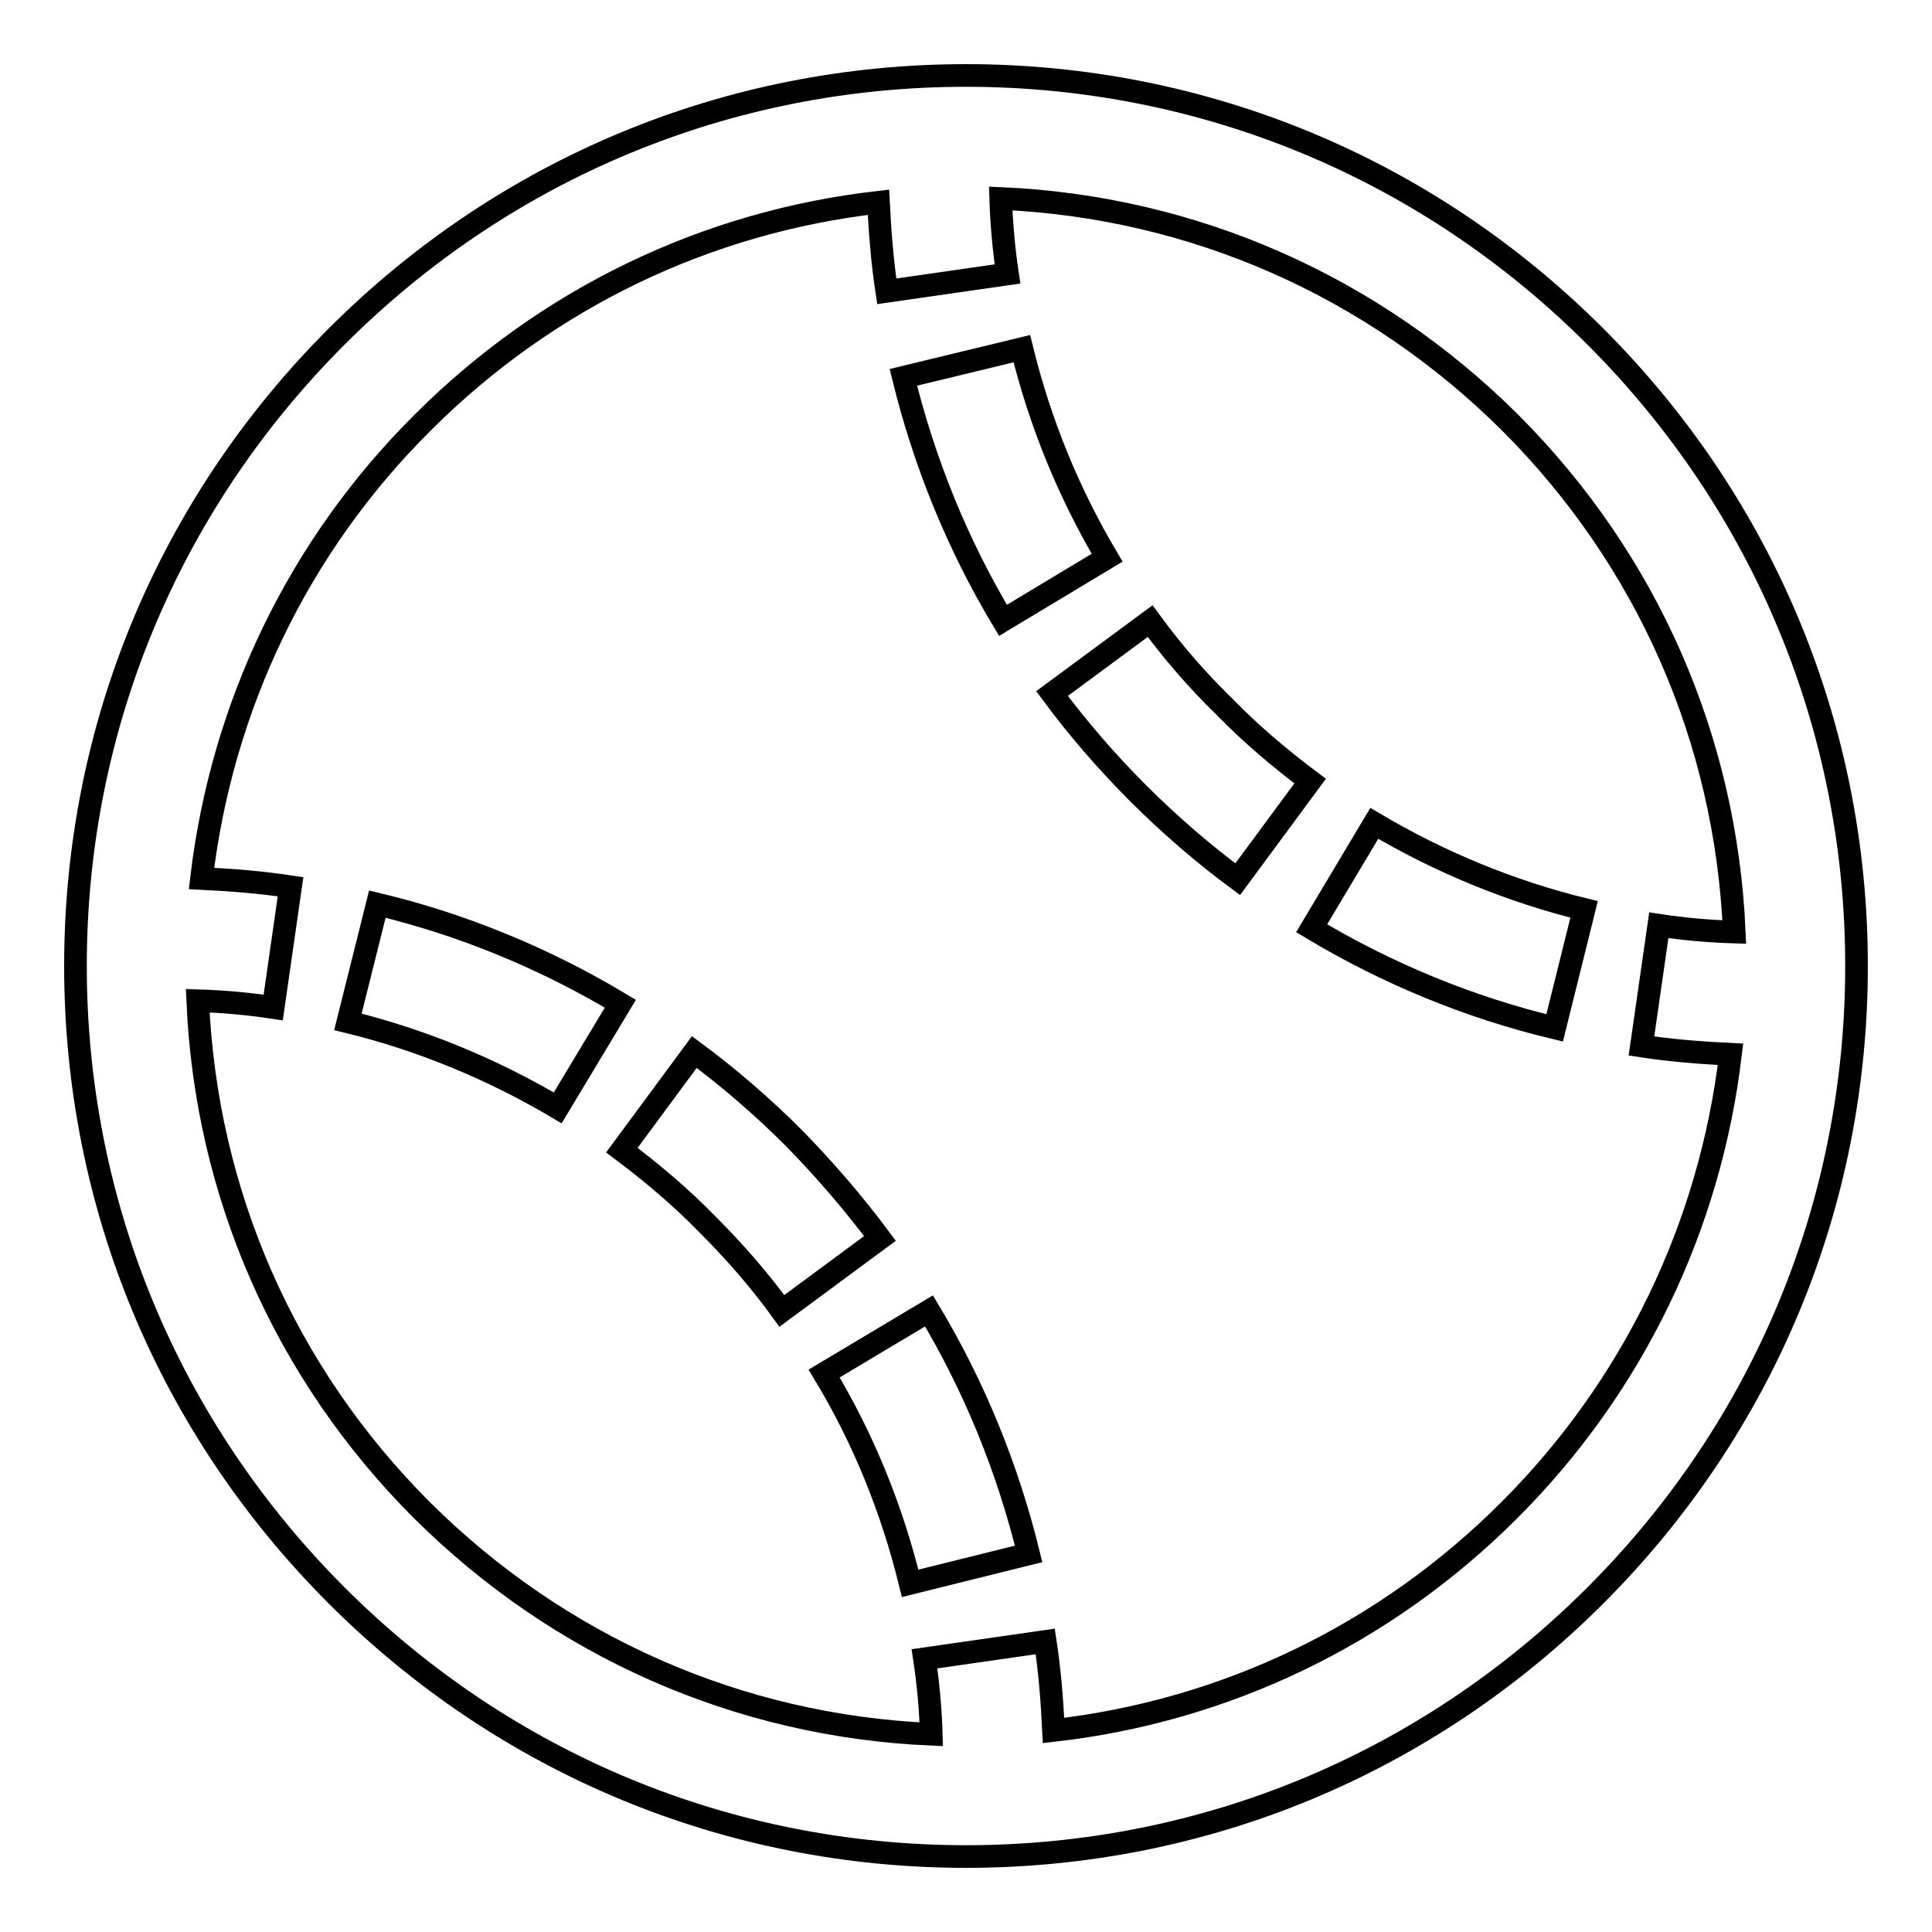 <?xml version="1.0" encoding="utf-8"?>
<!-- Svg Vector Icons : http://www.onlinewebfonts.com/icon -->
<!DOCTYPE svg PUBLIC "-//W3C//DTD SVG 1.1//EN" "http://www.w3.org/Graphics/SVG/1.1/DTD/svg11.dtd">
<svg version="1.1" xmlns="http://www.w3.org/2000/svg" xmlns:xlink="http://www.w3.org/1999/xlink" x="0px" y="0px" viewBox="0 0 256 256" enable-background="new 0 0 256 256" xml:space="preserve">
<g><g><g><path stroke-width="3" fill-opacity="0" stroke="#000000"  d="M211.4,44.6C189.1,22.3,159.5,10,128,10c-31.5,0-61.1,12.3-83.4,34.6C22.3,66.9,10,96.5,10,128c0,31.5,12.3,61.1,34.6,83.4C66.9,233.7,96.5,246,128,246c31.5,0,61.1-12.3,83.4-34.6c22.3-22.3,34.6-51.9,34.6-83.4C246,96.5,233.7,66.9,211.4,44.6z M200,200.1c-16.5,16.5-37.6,26.6-60.4,29.2c-0.2-4-0.5-7.9-1.1-11.8l-16,2.3c0.5,3.3,0.8,6.7,0.9,10c-25.5-1.1-49.3-11.6-67.5-29.7c-18.2-18.2-28.6-42-29.7-67.5c3.4,0.1,6.7,0.4,10,0.9l2.3-16c-3.9-0.6-7.9-0.9-11.8-1.1C29.4,93.6,39.5,72.4,56,56c16.5-16.5,37.6-26.6,60.4-29.2c0.2,3.9,0.5,7.9,1.1,11.8l16-2.3c-0.5-3.3-0.8-6.7-0.9-10c25.5,1.1,49.3,11.6,67.5,29.7c18.2,18.2,28.6,42,29.7,67.5c-3.4-0.1-6.7-0.4-10-0.9l-2.3,16c3.9,0.6,7.8,0.9,11.8,1.1C226.6,162.4,216.5,183.6,200,200.1z"/><path stroke-width="3" fill-opacity="0" stroke="#000000"  d="M105.2,150.8c-4.1-4.1-8.6-8-13.2-11.4l-9.6,13c4,3,7.9,6.3,11.4,9.9c3.6,3.6,6.9,7.4,9.8,11.4l13-9.6C113.1,159.4,109.3,155,105.2,150.8z"/><path stroke-width="3" fill-opacity="0" stroke="#000000"  d="M109.2,182c5.2,8.6,9,18,11.4,27.8l15.7-3.9c-2.8-11.4-7.2-22.2-13.2-32.2L109.2,182z"/><path stroke-width="3" fill-opacity="0" stroke="#000000"  d="M46.1,135.4c9.8,2.4,19.2,6.3,27.8,11.4l8.3-13.8c-10-6-20.9-10.5-32.2-13.2L46.1,135.4z"/><path stroke-width="3" fill-opacity="0" stroke="#000000"  d="M135.4,46.2L119.7,50c2.8,11.4,7.2,22.2,13.2,32.2l13.8-8.3C141.6,65.3,137.8,56,135.4,46.2z"/><path stroke-width="3" fill-opacity="0" stroke="#000000"  d="M173.8,123c10,6,20.9,10.5,32.2,13.2l3.9-15.7c-9.8-2.4-19.2-6.3-27.8-11.4L173.8,123z"/><path stroke-width="3" fill-opacity="0" stroke="#000000"  d="M152.4,82.3l-13,9.6c3.4,4.6,7.3,9.1,11.4,13.2c4.1,4.1,8.6,8,13.2,11.4l9.6-13c-4-3-7.9-6.3-11.4-9.9C158.7,90.2,155.4,86.4,152.4,82.3z"/></g><g></g><g></g><g></g><g></g><g></g><g></g><g></g><g></g><g></g><g></g><g></g><g></g><g></g><g></g><g></g></g></g>
</svg>